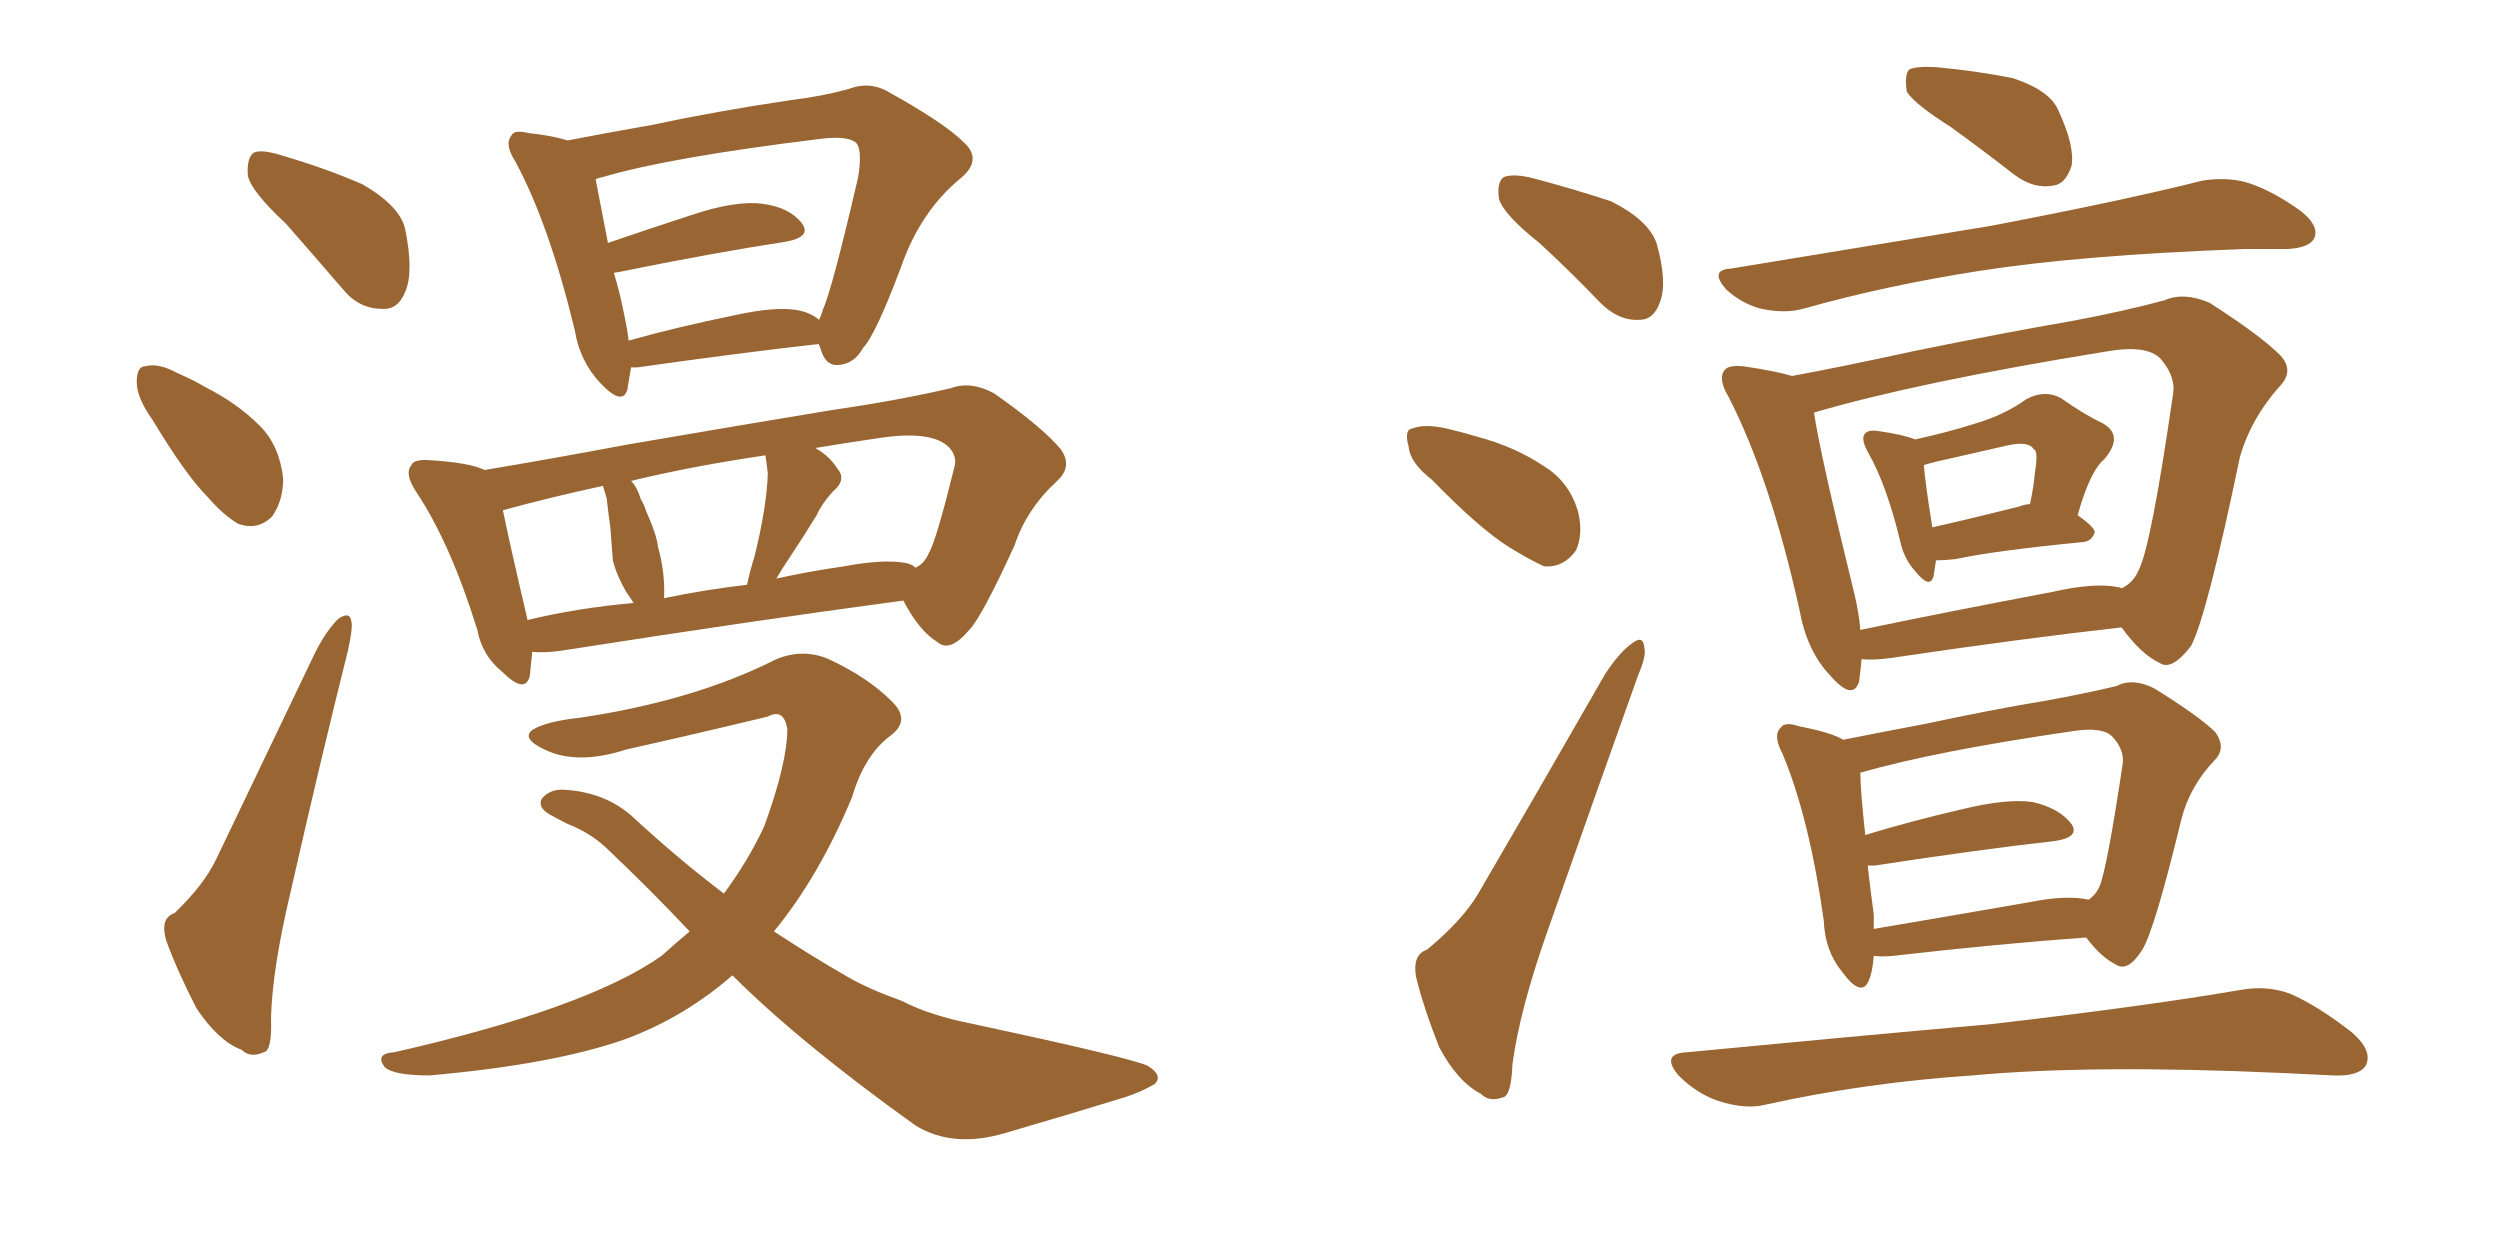 <svg xmlns="http://www.w3.org/2000/svg" xmlns:xlink="http://www.w3.org/1999/xlink" width="300" height="150"><path fill="#996633" padding="10" d="M34.28 26.81L34.28 26.81Q30.18 23.00 29.74 21.09L29.74 21.09Q29.59 18.90 30.47 18.31L30.47 18.31Q31.49 17.87 34.13 18.75L34.13 18.75Q39.11 20.21 43.51 22.12L43.51 22.12Q48.05 24.76 48.63 27.54L48.63 27.54Q49.66 32.67 48.63 35.01L48.63 35.01Q47.75 37.21 45.85 37.06L45.85 37.06Q43.07 37.06 41.16 34.72L41.16 34.72Q37.50 30.47 34.28 26.81ZM18.31 50.39L18.31 50.39Q16.41 47.75 16.41 45.85L16.41 45.85Q16.41 43.95 17.43 43.95L17.43 43.95Q19.04 43.51 21.39 44.82L21.39 44.82Q23.14 45.56 24.61 46.44L24.61 46.44Q28.42 48.34 31.20 51.12L31.20 51.12Q33.54 53.47 33.98 57.42L33.98 57.42Q33.98 60.06 32.67 61.96L32.67 61.96Q30.91 63.72 28.56 62.84L28.56 62.84Q26.81 61.82 24.90 59.62L24.90 59.62Q22.27 56.98 18.31 50.39ZM20.95 109.57L20.95 109.57Q24.46 106.20 25.93 103.13L25.93 103.13Q31.49 91.55 37.79 78.37L37.79 78.37Q39.11 75.73 40.58 74.27L40.58 74.27Q42.04 73.24 42.19 74.71L42.19 74.71Q42.33 75.44 41.75 78.08L41.75 78.08Q38.38 91.55 34.86 107.08L34.86 107.08Q32.67 116.31 32.52 122.17L32.52 122.17Q32.67 126.12 31.64 126.27L31.64 126.27Q30.03 127.00 29.00 125.98L29.00 125.98Q26.22 124.95 23.58 121.00L23.58 121.00Q21.24 116.46 19.92 112.79L19.92 112.79Q19.19 110.16 20.95 109.57ZM75.73 44.09L75.73 44.09Q75.44 45.70 75.29 46.73L75.29 46.73Q74.71 48.78 72.07 46.00L72.07 46.00Q69.58 43.36 68.99 39.70L68.99 39.70Q65.92 26.95 61.82 19.34L61.82 19.34Q60.50 17.29 61.38 16.26L61.38 16.26Q61.67 15.53 63.43 15.97L63.43 15.97Q66.21 16.26 68.12 16.85L68.12 16.85Q72.66 15.97 78.52 14.94L78.52 14.94Q85.99 13.33 94.92 12.01L94.92 12.01Q98.58 11.57 101.81 10.69L101.81 10.69Q104.44 9.67 106.79 11.13L106.79 11.13Q113.38 14.79 115.72 17.14L115.72 17.14Q117.92 19.19 115.28 21.39L115.28 21.39Q110.45 25.34 108.11 32.08L108.11 32.08Q105.03 40.28 103.56 41.75L103.56 41.75Q102.54 43.65 100.63 43.80L100.63 43.80Q99.02 43.95 98.44 41.75L98.44 41.75Q98.29 41.46 98.29 41.31L98.29 41.31Q98.00 41.31 98.00 41.31L98.00 41.31Q88.92 42.33 76.46 44.09L76.46 44.09Q75.88 44.09 75.73 44.09ZM95.65 37.21L95.65 37.21Q97.27 37.50 98.29 38.38L98.29 38.38Q98.58 37.79 98.73 37.21L98.73 37.21Q99.90 34.57 102.98 21.24L102.98 21.24Q103.56 17.58 102.54 16.99L102.54 16.99Q101.37 16.26 98.14 16.70L98.14 16.70Q80.27 18.90 72.36 21.24L72.36 21.24Q71.63 21.39 71.48 21.53L71.48 21.53Q71.92 23.88 72.95 29.15L72.95 29.15Q77.64 27.54 83.06 25.78L83.06 25.78Q88.33 24.02 91.55 24.46L91.55 24.46Q94.78 24.90 96.24 26.81L96.24 26.81Q97.41 28.42 94.34 29.00L94.34 29.00Q85.69 30.32 74.12 32.67L74.12 32.67Q73.68 32.67 73.68 32.81L73.68 32.81Q74.41 35.16 75 38.23L75 38.23Q75.29 39.55 75.44 40.87L75.44 40.87Q81.15 39.26 88.33 37.79L88.33 37.79Q93.02 36.77 95.65 37.21ZM63.87 78.22L63.87 78.22Q63.72 79.83 63.57 81.15L63.57 81.15Q62.99 83.35 60.21 80.57L60.21 80.57Q57.86 78.66 57.28 75.59L57.28 75.59Q54.05 65.19 49.95 59.03L49.95 59.03Q48.49 56.84 49.37 55.81L49.37 55.81Q49.66 55.08 51.56 55.22L51.56 55.22Q56.40 55.52 58.15 56.40L58.15 56.40Q66.06 55.08 75.44 53.32L75.44 53.32Q89.06 50.98 99.76 49.22L99.76 49.22Q107.81 48.05 114.11 46.58L114.11 46.58Q116.46 45.70 119.24 47.17L119.24 47.17Q125.10 51.27 127.29 53.91L127.29 53.91Q128.76 55.96 126.86 57.71L126.86 57.71Q123.19 61.08 121.73 65.48L121.73 65.48L121.73 65.48Q117.77 74.12 116.31 75.59L116.31 75.59Q113.96 78.37 112.50 77.05L112.50 77.05Q110.30 75.73 108.40 72.07L108.40 72.07Q90.82 74.41 67.38 78.08L67.38 78.08Q65.33 78.37 63.87 78.22ZM108.54 67.53L108.54 67.53Q109.42 67.68 109.86 68.12L109.86 68.12Q110.89 67.68 111.47 66.36L111.47 66.36Q112.35 64.89 114.55 55.96L114.55 55.96Q114.84 54.79 113.96 53.76L113.96 53.76Q111.91 51.56 105.32 52.59L105.32 52.59Q101.37 53.17 97.85 53.76L97.85 53.76Q99.61 54.79 100.49 56.25L100.49 56.25Q101.66 57.57 99.90 59.03L99.90 59.03Q98.58 60.50 98.00 61.82L98.00 61.82Q96.39 64.45 94.92 66.65L94.92 66.65Q93.75 68.41 93.16 69.43L93.16 69.43Q97.12 68.55 101.22 67.97L101.22 67.97Q105.91 67.09 108.54 67.53ZM79.69 71.78L79.69 71.78Q84.67 70.75 89.65 70.17L89.65 70.17Q89.94 68.70 90.53 66.80L90.53 66.80Q91.99 60.94 92.14 56.84L92.14 56.84Q91.99 55.52 91.85 54.64L91.85 54.64Q82.91 55.96 75.73 57.71L75.73 57.71Q76.46 58.45 76.90 59.91L76.90 59.91Q77.34 60.64 77.49 61.23L77.49 61.23Q78.81 64.16 78.96 65.63L78.96 65.63Q79.83 68.70 79.69 71.78ZM63.28 74.41L63.28 74.41Q69.29 72.95 76.03 72.36L76.03 72.36Q75.59 71.63 75.15 71.04L75.15 71.04Q73.97 68.99 73.54 67.24L73.54 67.24Q73.39 65.48 73.24 63.28L73.24 63.28Q72.95 61.23 72.80 59.77L72.80 59.77Q72.51 58.89 72.36 58.30L72.36 58.30Q65.63 59.77 60.35 61.23L60.35 61.23Q61.08 64.89 63.28 74.27L63.28 74.27Q63.28 74.27 63.28 74.41ZM87.89 117.04L87.89 117.04L87.89 117.04Q82.18 122.02 75.15 124.66L75.15 124.66Q66.50 127.73 51.56 129.05L51.56 129.05Q47.17 129.05 46.14 128.03L46.14 128.03Q44.97 126.42 47.31 126.27L47.31 126.27Q70.46 121.00 79.39 114.70L79.39 114.70Q81.01 113.23 82.76 111.77L82.76 111.77Q77.93 106.64 72.66 101.66L72.66 101.66Q70.75 99.90 68.12 98.88L68.12 98.88Q66.94 98.29 65.92 97.71L65.92 97.71Q64.45 96.83 65.04 95.80L65.04 95.80Q66.06 94.63 67.82 94.78L67.82 94.78Q72.51 95.07 75.73 97.85L75.73 97.85Q81.45 103.13 86.87 107.23L86.87 107.23Q89.79 103.27 91.70 99.17L91.70 99.17Q94.48 91.55 94.48 87.45L94.48 87.45Q94.04 84.96 92.14 85.99L92.14 85.99Q83.64 88.04 75.15 89.94L75.15 89.94Q69.29 91.85 65.33 89.94L65.33 89.94Q62.55 88.62 63.87 87.60L63.87 87.60Q65.48 86.57 69.58 86.13L69.58 86.13Q83.35 84.08 93.16 79.10L93.16 79.10Q96.39 77.78 99.46 79.10L99.46 79.10Q104.15 81.30 106.93 84.08L106.93 84.08Q109.42 86.43 106.79 88.33L106.79 88.33Q103.71 90.67 102.25 95.65L102.25 95.65Q98.29 105.18 92.87 111.77L92.87 111.77Q97.56 114.84 101.66 117.19L101.66 117.19Q104.15 118.65 108.25 120.12L108.25 120.12Q111.62 121.88 116.89 122.90L116.89 122.90Q135.35 126.86 137.70 127.88L137.70 127.88Q139.60 129.05 138.57 130.08L138.57 130.08Q136.82 131.10 134.91 131.69L134.91 131.69Q128.76 133.59 120.70 135.94L120.70 135.94Q114.40 137.84 109.86 135.06L109.86 135.06Q95.95 125.10 87.89 117.04ZM184.72 29.15L184.72 29.15Q180.47 25.78 179.88 23.88L179.88 23.88Q179.59 21.83 180.47 21.24L180.47 21.24Q181.64 20.80 183.98 21.39L183.98 21.39Q188.96 22.71 193.36 24.17L193.36 24.17Q197.75 26.37 198.78 29.15L198.78 29.15Q200.10 33.84 199.22 36.18L199.22 36.18Q198.49 38.38 196.73 38.38L196.73 38.38Q194.24 38.53 192.04 36.33L192.04 36.33Q188.23 32.37 184.72 29.15ZM171.83 57.57L171.83 57.57Q169.19 55.52 169.04 53.61L169.04 53.61Q168.46 51.56 169.48 51.42L169.48 51.42Q170.95 50.83 173.58 51.42L173.58 51.42Q175.49 51.86 177.39 52.44L177.39 52.44Q181.79 53.61 185.30 55.96L185.30 55.96Q188.38 57.86 189.40 61.52L189.40 61.52Q189.99 64.16 189.11 66.06L189.11 66.06Q187.65 68.12 185.30 67.97L185.30 67.97Q183.40 67.09 181.05 65.63L181.05 65.63Q177.54 63.43 171.83 57.57ZM171.24 113.96L171.24 113.96Q175.49 110.45 177.39 107.23L177.39 107.23Q184.57 94.92 192.63 80.86L192.63 80.86Q194.38 78.22 195.85 77.20L195.85 77.20Q197.17 76.17 197.31 77.64L197.31 77.64Q197.61 78.66 196.58 81.01L196.58 81.01Q191.46 95.36 185.74 111.62L185.74 111.62Q182.37 121.14 181.49 127.73L181.49 127.73Q181.35 131.54 180.32 131.69L180.32 131.69Q178.71 132.28 177.69 131.25L177.69 131.25Q174.90 129.79 172.71 125.68L172.71 125.68Q170.80 120.85 169.92 117.19L169.92 117.19Q169.48 114.55 171.24 113.96ZM234.08 15.23L234.08 15.23Q229.69 12.45 228.81 10.99L228.81 10.99Q228.52 8.94 229.10 8.35L229.10 8.35Q229.98 7.91 232.32 8.06L232.32 8.06Q237.16 8.50 241.55 9.38L241.55 9.38Q245.95 10.84 246.97 13.18L246.97 13.18Q249.02 17.58 248.58 19.92L248.58 19.92Q247.85 22.12 246.39 22.27L246.39 22.27Q244.04 22.71 241.70 20.95L241.70 20.95Q237.74 17.87 234.08 15.23ZM207.71 32.23L207.71 32.23Q224.71 29.44 238.92 27.10L238.92 27.10Q255.03 24.02 264.26 21.68L264.26 21.68Q267.04 21.24 269.38 21.83L269.38 21.83Q272.46 22.71 276.12 25.34L276.12 25.34Q278.32 27.10 277.73 28.56L277.73 28.56Q277.15 29.74 274.51 29.88L274.51 29.88Q272.17 29.88 269.38 29.88L269.38 29.88Q249.46 30.62 237.45 32.52L237.45 32.52Q226.17 34.28 216.36 37.06L216.36 37.06Q214.16 37.65 211.38 37.06L211.38 37.06Q209.03 36.47 207.13 34.72L207.13 34.72Q205.08 32.37 207.71 32.23ZM232.32 67.24L232.32 67.24Q232.18 68.26 232.03 69.14L232.03 69.14Q231.59 70.75 229.83 68.55L229.83 68.55Q228.52 67.09 228.08 65.19L228.08 65.19Q226.46 58.30 224.12 54.20L224.12 54.20Q223.24 52.59 223.83 52.00L223.83 52.00Q224.27 51.56 225.29 51.71L225.29 51.71Q228.37 52.15 229.83 52.73L229.83 52.73Q233.79 51.86 237.01 50.83L237.01 50.83Q240.53 49.80 243.16 47.90L243.16 47.90Q245.36 46.73 247.27 47.75L247.27 47.75Q250.20 49.80 252.39 50.83L252.39 50.83Q254.88 52.29 252.54 55.08L252.54 55.08Q250.78 56.54 249.32 61.82L249.32 61.82Q251.37 63.28 251.37 63.87L251.37 63.87Q251.07 64.89 250.05 65.04L250.05 65.04Q239.50 66.06 234.67 67.09L234.67 67.09Q233.35 67.24 232.32 67.24ZM242.29 60.79L242.29 60.79Q243.02 60.50 243.60 60.50L243.60 60.50Q244.04 58.45 244.19 56.69L244.19 56.69Q244.63 54.05 244.04 53.91L244.04 53.91Q243.46 52.88 240.82 53.47L240.82 53.47Q237.01 54.35 232.47 55.37L232.47 55.37Q231.30 55.66 230.86 55.81L230.86 55.81Q231.01 57.86 231.88 63.28L231.88 63.28Q236.43 62.26 242.29 60.79ZM223.39 79.10L223.39 79.10Q223.24 80.71 223.10 81.74L223.10 81.74Q222.36 84.23 219.58 81.01L219.58 81.01Q216.80 78.08 215.92 73.10L215.92 73.10Q212.40 57.28 207.42 47.61L207.42 47.61Q206.10 45.41 206.98 44.38L206.98 44.38Q207.42 43.80 209.18 43.95L209.18 43.95Q213.13 44.53 215.04 45.12L215.04 45.12Q221.34 43.95 229.39 42.19L229.39 42.19Q240.09 39.99 248.58 38.53L248.58 38.53Q254.88 37.35 259.72 36.04L259.72 36.04Q262.06 35.01 265.14 36.33L265.14 36.33Q271.29 40.28 273.63 42.63L273.63 42.63Q275.39 44.53 273.49 46.44L273.49 46.44Q270.12 50.24 268.80 54.79L268.80 54.79L268.80 54.79Q264.84 73.83 262.94 77.49L262.94 77.49Q260.60 80.57 259.13 79.54L259.13 79.54Q256.93 78.52 254.59 75.29L254.59 75.29Q242.72 76.61 226.90 78.96L226.90 78.96Q224.71 79.25 223.39 79.10ZM254.15 70.46L254.15 70.46Q254.44 70.46 254.59 70.61L254.59 70.61Q256.05 69.87 256.64 68.41L256.64 68.41Q258.11 65.63 260.74 47.46L260.74 47.46Q261.18 45.26 259.28 43.07L259.28 43.07Q257.67 41.31 252.69 42.19L252.69 42.19Q230.13 45.85 217.68 49.51L217.68 49.51Q218.41 54.49 222.51 71.19L222.51 71.19Q223.10 73.68 223.24 75.59L223.24 75.59Q233.79 73.39 246.24 71.04L246.24 71.04Q251.37 69.87 254.15 70.46ZM224.85 114.70L224.85 114.70Q224.71 116.60 224.27 117.63L224.27 117.63Q223.39 119.82 221.04 116.60L221.04 116.60Q218.99 114.11 218.85 110.45L218.85 110.45Q217.09 98.00 213.87 90.38L213.87 90.38Q212.70 88.18 213.72 87.30L213.72 87.30Q214.16 86.57 215.92 87.16L215.92 87.16Q219.73 87.89 221.19 88.77L221.19 88.77Q225.59 87.89 231.01 86.87L231.01 86.87Q239.21 85.11 245.51 84.08L245.51 84.08Q250.34 83.20 254.00 82.32L254.00 82.32Q255.91 81.30 258.54 82.62L258.54 82.62Q263.96 85.99 265.87 87.89L265.87 87.89Q267.19 89.79 265.72 91.26L265.72 91.26Q262.79 94.34 261.77 98.29L261.77 98.29L261.77 98.29Q258.54 111.62 257.08 113.96L257.08 113.96Q255.32 116.75 253.86 115.72L253.86 115.72Q252.10 114.84 250.34 112.50L250.34 112.50Q240.09 113.23 227.20 114.70L227.20 114.70Q225.73 114.84 224.85 114.70ZM243.60 108.25L243.60 108.25Q248.00 107.37 250.63 107.96L250.63 107.96Q251.51 107.37 251.95 106.35L251.95 106.35Q252.83 104.30 254.74 91.55L254.74 91.55Q254.88 89.94 253.56 88.48L253.56 88.48Q252.39 87.16 248.73 87.74L248.73 87.74Q232.47 90.09 223.24 92.72L223.24 92.72Q223.24 94.78 223.83 100.20L223.83 100.20Q229.10 98.58 235.40 97.12L235.40 97.12Q240.82 95.80 243.90 96.24L243.90 96.24Q247.12 96.97 248.58 98.88L248.58 98.88Q249.61 100.49 246.53 100.93L246.53 100.93Q237.45 101.95 225 103.86L225 103.86Q224.27 103.86 224.12 103.86L224.12 103.86Q224.41 106.49 224.85 109.72L224.85 109.72Q224.85 110.60 224.85 111.47L224.85 111.47Q233.50 110.01 243.60 108.25ZM202.44 126.27L202.44 126.27L202.44 126.27Q222.22 124.37 238.92 122.90L238.92 122.90Q257.81 120.70 268.80 118.80L268.80 118.80Q272.02 118.21 274.80 119.24L274.80 119.24Q278.17 120.70 282.28 123.93L282.28 123.93Q284.77 126.12 283.89 127.88L283.89 127.88Q283.01 129.20 279.93 129.05L279.93 129.05Q277.15 128.91 273.93 128.76L273.93 128.76Q250.93 127.73 236.72 129.05L236.72 129.05Q223.68 129.93 211.82 132.57L211.82 132.57Q209.47 133.15 206.25 132.13L206.25 132.13Q203.61 131.25 201.42 129.05L201.42 129.05Q199.22 126.42 202.44 126.27Z"/></svg>
